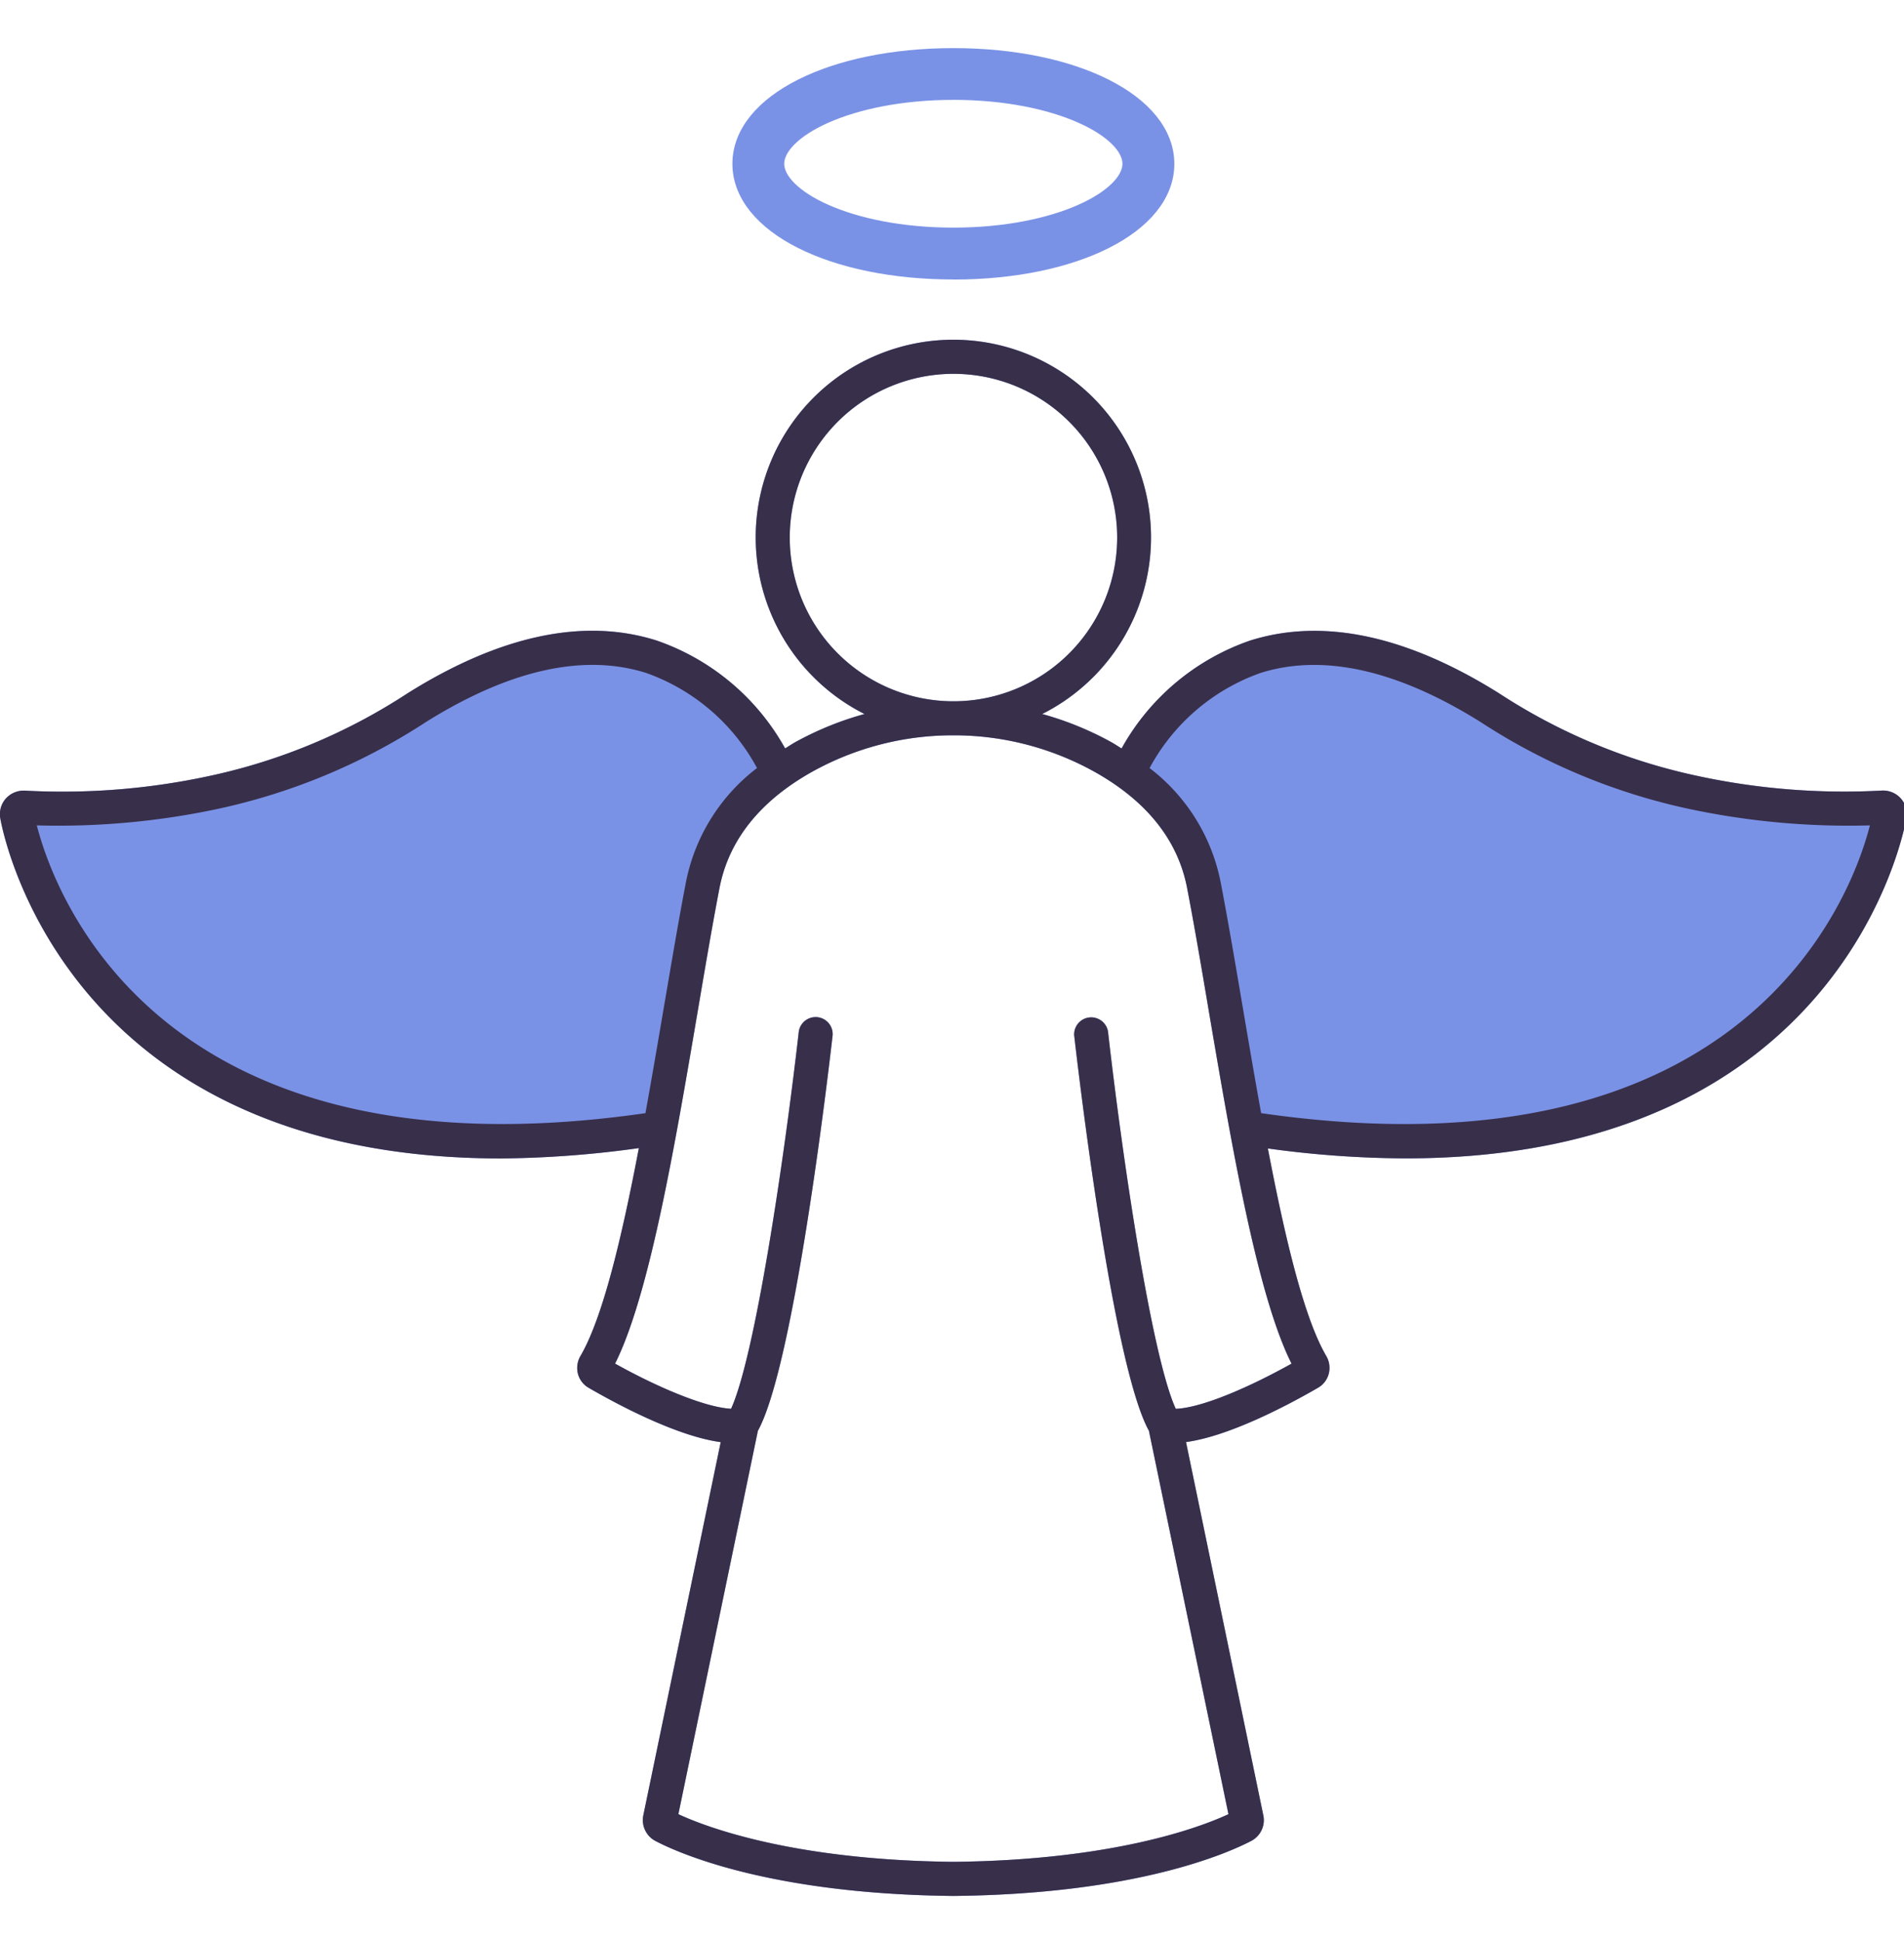 <?xml version="1.0" encoding="UTF-8"?>
<svg xmlns="http://www.w3.org/2000/svg" xmlns:xlink="http://www.w3.org/1999/xlink" width="107" height="109" viewBox="0 0 107 109">
  <defs>
    <clipPath id="clip-path">
      <rect id="Rectangle_9" data-name="Rectangle 9" width="107" height="109" fill="none" stroke="#fff" stroke-width="1"></rect>
    </clipPath>
  </defs>
  <g id="Holy_Sprit" data-name="Holy Sprit" transform="translate(26 1)">
    <g id="Group_8" data-name="Group 8" transform="translate(-26 2)">
      <g id="Group_7" data-name="Group 7" transform="translate(0 -3)" clip-path="url(#clip-path)">
        <path id="Path_15" data-name="Path 15" d="M106.816,34.06a1.342,1.342,0,0,0-1.093-.434,39.115,39.115,0,0,1-10.356-.83A32.873,32.873,0,0,1,84.24,28.157c-5.2-3.257-9.9-4.248-13.98-2.964a13.179,13.179,0,0,0-7.231,6.066c-.193-.119-.375-.243-.578-.356a17.889,17.889,0,0,0-3.882-1.581,11.108,11.108,0,1,0-9.985,0A17.874,17.874,0,0,0,44.7,30.9c-.2.113-.385.237-.578.356a13.179,13.179,0,0,0-7.231-6.066c-4.076-1.288-8.779-.293-13.98,2.964A32.872,32.872,0,0,1,11.788,32.8a39.151,39.151,0,0,1-10.352.83,1.358,1.358,0,0,0-1.1.434,1.322,1.322,0,0,0-.32,1.116c.149.863,3.651,19.116,28.153,19.116a58.959,58.959,0,0,0,7.734-.582c-.959,5.029-2.03,9.545-3.285,11.686a1.334,1.334,0,0,0-.147.968,1.283,1.283,0,0,0,.614.819c1.521.882,4.922,2.715,7.417,3.05l-4.34,20.926a1.326,1.326,0,0,0,.675,1.487c1.336.7,6.489,2.983,16.745,3.088,10.239-.105,15.392-2.392,16.734-3.092a1.315,1.315,0,0,0,.674-1.464L66.651,70.233c2.493-.335,5.894-2.168,7.417-3.05a1.287,1.287,0,0,0,.612-.819,1.322,1.322,0,0,0-.149-.97c-1.251-2.137-2.321-6.64-3.28-11.659a57.717,57.717,0,0,0,7.731.557c24.5,0,28-18.253,28.153-19.116a1.316,1.316,0,0,0-.32-1.116M44.382,19.416a9.2,9.2,0,1,1,9.2,9.191,9.2,9.2,0,0,1-9.2-9.191M2.069,35.581a43.033,43.033,0,0,0,10.086-.909m60.434,31.15c-2.357,1.318-5.04,2.488-6.515,2.543-1.36-2.983-3-14.093-3.808-21.207a.958.958,0,0,0-1.9.216c.22,1.917,2.16,18.538,4.2,22.223l4.47,21.546c-1.538.714-6.422,2.585-15.448,2.677-9.049-.092-13.932-1.967-15.465-2.677L42.591,69.6c2.042-3.685,3.982-20.306,4.2-22.223a.957.957,0,0,0-1.9-.216c-.809,7.109-2.447,18.209-3.806,21.2-1.462-.071-4.16-1.219-6.519-2.537,1.935-3.858,3.37-12.3,4.644-19.8.423-2.489.827-4.87,1.223-6.921.52-2.69,2.271-4.887,5.2-6.531a16.271,16.271,0,0,1,7.93-2.053h.017a16.27,16.27,0,0,1,7.933,2.053c2.933,1.644,4.684,3.84,5.2,6.531.394,2.046.8,4.416,1.217,6.9,1.276,7.5,2.713,15.962,4.65,19.82m-1.707-14.07c-.365-2.017-.716-4.078-1.054-6.07-.425-2.5-.83-4.883-1.227-6.94a10.646,10.646,0,0,0-3.988-6.383" transform="translate(0 10.799)" fill="#7a92e6"></path>
        <path id="Path_16" data-name="Path 16" d="M33.69,12.005c6.795,0,11.917-2.579,11.917-6S40.485,0,33.69,0,21.771,2.581,21.771,6s5.124,6,11.919,6m0-10.092c5.9,0,10,2.157,10,4.091s-4.108,4.087-10,4.087S23.684,7.937,23.684,6s4.11-4.091,10.006-4.091" transform="translate(19.888 3.204)" fill="#7a92e6" stroke="#7a92e6" stroke-width="1"></path>
        <path id="Path_41" data-name="Path 41" d="M106.816,34.06a1.342,1.342,0,0,0-1.093-.434,39.115,39.115,0,0,1-10.356-.83A32.873,32.873,0,0,1,84.24,28.157c-5.2-3.257-9.9-4.248-13.98-2.964a13.179,13.179,0,0,0-7.231,6.066c-.193-.119-.375-.243-.578-.356a17.889,17.889,0,0,0-3.882-1.581,11.108,11.108,0,1,0-9.985,0A17.874,17.874,0,0,0,44.7,30.9c-.2.113-.385.237-.578.356a13.179,13.179,0,0,0-7.231-6.066c-4.076-1.288-8.779-.293-13.98,2.964A32.872,32.872,0,0,1,11.788,32.8a39.151,39.151,0,0,1-10.352.83,1.358,1.358,0,0,0-1.1.434,1.322,1.322,0,0,0-.32,1.116c.149.863,3.651,19.116,28.153,19.116a58.959,58.959,0,0,0,7.734-.582c-.959,5.029-2.03,9.545-3.285,11.686a1.334,1.334,0,0,0-.147.968,1.283,1.283,0,0,0,.614.819c1.521.882,4.922,2.715,7.417,3.05l-4.34,20.926a1.326,1.326,0,0,0,.675,1.487c1.336.7,6.489,2.983,16.745,3.088,10.239-.105,15.392-2.392,16.734-3.092a1.315,1.315,0,0,0,.674-1.464L66.651,70.233c2.493-.335,5.894-2.168,7.417-3.05a1.287,1.287,0,0,0,.612-.819,1.322,1.322,0,0,0-.149-.97c-1.251-2.137-2.321-6.64-3.28-11.659a57.717,57.717,0,0,0,7.731.557c24.5,0,28-18.253,28.153-19.116a1.316,1.316,0,0,0-.32-1.116M44.382,19.416a9.2,9.2,0,1,1,9.2,9.191,9.2,9.2,0,0,1-9.2-9.191M2.069,35.581a43.033,43.033,0,0,0,10.086-.909,34.706,34.706,0,0,0,11.776-4.895c4.692-2.935,8.854-3.867,12.365-2.767a11.394,11.394,0,0,1,6.246,5.348,10.646,10.646,0,0,0-3.988,6.383c-.4,2.063-.8,4.457-1.23,6.961-.337,1.986-.687,4.037-1.051,6.049C8.877,55.7,3.037,39.366,2.069,35.581m70.52,30.241c-2.357,1.318-5.04,2.488-6.515,2.543-1.36-2.983-3-14.093-3.808-21.207a.958.958,0,0,0-1.9.216c.22,1.917,2.16,18.538,4.2,22.223l4.47,21.546c-1.538.714-6.422,2.585-15.448,2.677-9.049-.092-13.932-1.967-15.465-2.677L42.591,69.6c2.042-3.685,3.982-20.306,4.2-22.223a.957.957,0,0,0-1.9-.216c-.809,7.109-2.447,18.209-3.806,21.2-1.462-.071-4.16-1.219-6.519-2.537,1.935-3.858,3.37-12.3,4.644-19.8.423-2.489.827-4.87,1.223-6.921.52-2.69,2.271-4.887,5.2-6.531a16.271,16.271,0,0,1,7.93-2.053h.017a16.27,16.27,0,0,1,7.933,2.053c2.933,1.644,4.684,3.84,5.2,6.531.394,2.046.8,4.416,1.217,6.9,1.276,7.5,2.713,15.962,4.65,19.82m-1.707-14.07c-.365-2.017-.716-4.078-1.054-6.07-.425-2.5-.83-4.883-1.227-6.94a10.646,10.646,0,0,0-3.988-6.383,11.394,11.394,0,0,1,6.246-5.348c3.513-1.1,7.677-.168,12.365,2.767A34.676,34.676,0,0,0,95,34.672a43.1,43.1,0,0,0,10.084.909c-.966,3.781-6.8,20.12-34.2,16.171" transform="translate(0 10.799)" fill="#382f4a"></path>
      </g>
    </g>
  </g>
</svg>
